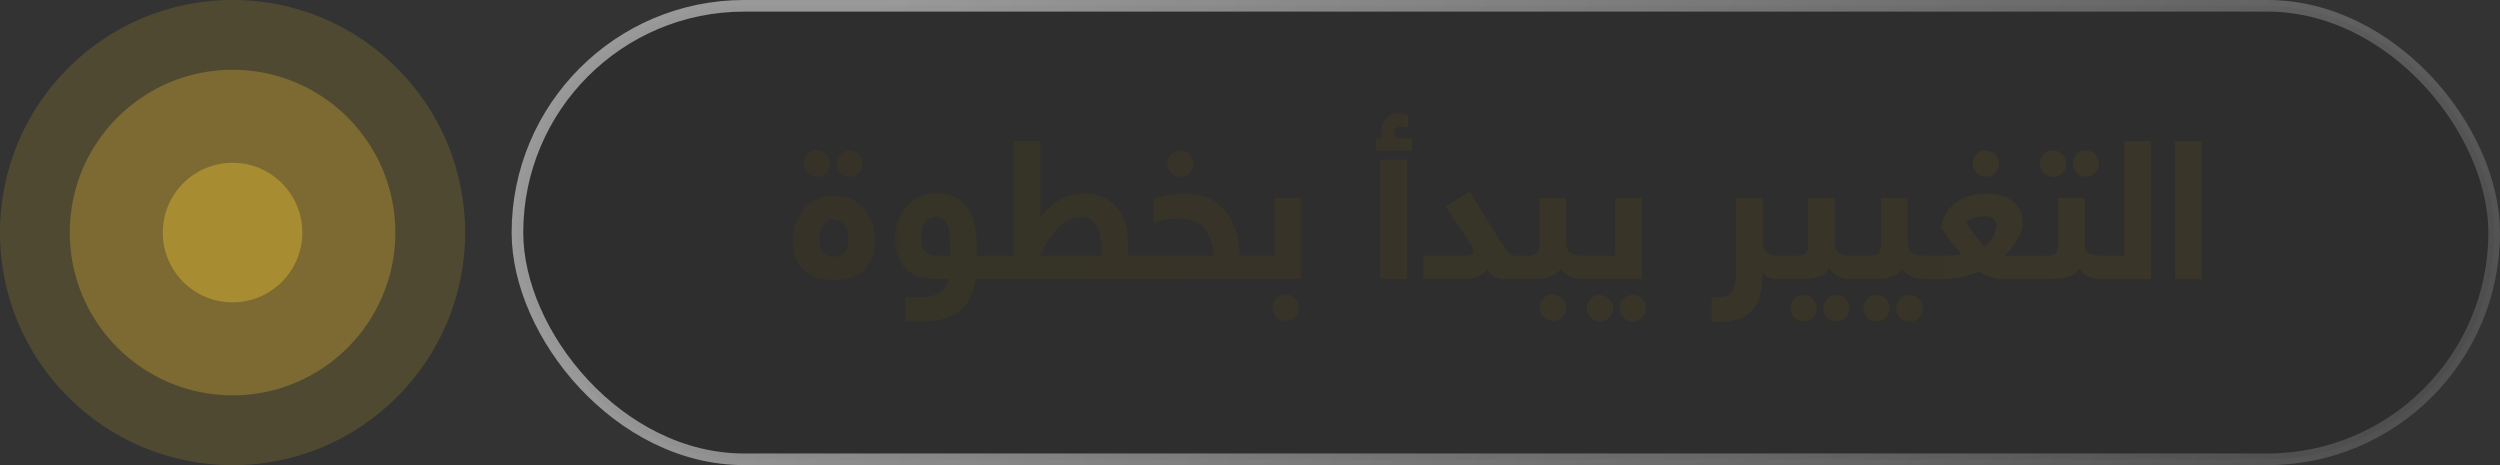 <svg width="215" height="40" viewBox="0 0 215 40" fill="none" xmlns="http://www.w3.org/2000/svg">
<rect x="0" y="0" width="215" height="40" fill="#333333" stroke="none"/>
<rect x="44.5" y="0.5" width="170" height="39" rx="19.5" fill="black" fill-opacity="0.09"/>
<rect x="44.5" y="0.5" width="170" height="39" rx="19.5" stroke="url(#paint0_linear_21_894)"/>
<path d="M68.166 20.796C68.166 19.684 68.495 18.743 69.154 17.974C69.818 17.199 70.665 16.811 71.694 16.811C72.723 16.811 73.573 17.163 74.242 17.866C74.917 18.569 75.255 19.534 75.255 20.763C75.255 21.703 74.97 22.489 74.4 23.12C73.835 23.751 72.953 24.066 71.752 24.066C70.103 24.066 69.002 23.458 68.448 22.24C68.26 21.825 68.166 21.344 68.166 20.796ZM70.457 20.58C70.457 21.582 70.889 22.082 71.752 22.082C72.123 22.082 72.419 21.963 72.64 21.726C72.862 21.482 72.972 21.12 72.972 20.638C72.972 20.151 72.892 19.783 72.731 19.534C72.438 19.091 72.09 18.87 71.686 18.87C71.287 18.87 70.983 19.047 70.772 19.401C70.562 19.756 70.457 20.148 70.457 20.58ZM71.935 14.072C71.94 13.762 72.051 13.497 72.267 13.275C72.482 13.049 72.709 12.935 72.947 12.935C73.185 12.935 73.373 12.966 73.512 13.026C73.65 13.082 73.769 13.162 73.869 13.267C73.974 13.372 74.057 13.494 74.118 13.632C74.178 13.771 74.209 13.917 74.209 14.072C74.209 14.382 74.096 14.651 73.869 14.877C73.647 15.099 73.418 15.21 73.18 15.21C72.947 15.21 72.765 15.179 72.632 15.118C72.488 15.052 72.366 14.969 72.267 14.869C72.045 14.648 71.935 14.382 71.935 14.072ZM69.121 14.072C69.121 13.757 69.231 13.488 69.453 13.267C69.674 13.046 69.901 12.935 70.133 12.935C70.371 12.935 70.557 12.966 70.689 13.026C70.828 13.082 70.947 13.162 71.046 13.267C71.151 13.372 71.234 13.494 71.295 13.632C71.356 13.771 71.387 13.917 71.387 14.072C71.387 14.382 71.273 14.651 71.046 14.877C70.825 15.099 70.598 15.21 70.366 15.21C70.128 15.21 69.942 15.179 69.81 15.118C69.677 15.052 69.558 14.969 69.453 14.869C69.231 14.653 69.121 14.388 69.121 14.072ZM81.696 20.63C81.696 19.329 81.284 18.679 80.46 18.679C79.641 18.679 79.231 19.274 79.231 20.464C79.231 20.995 79.347 21.383 79.58 21.626C79.817 21.869 80.136 21.991 80.534 21.991H81.696V20.63ZM80.551 16.637C82.853 16.637 84.004 18.151 84.004 21.178V21.991H85.133C85.36 21.991 85.528 22.052 85.639 22.174C85.755 22.29 85.814 22.547 85.814 22.946C85.814 23.344 85.758 23.621 85.647 23.776C85.542 23.925 85.371 24 85.133 24H83.896C83.724 25.206 83.309 26.092 82.651 26.656C81.865 27.337 80.617 27.677 78.907 27.677H77.836V25.552H79.14C80.335 25.552 81.093 25.206 81.414 24.515C81.503 24.332 81.566 24.16 81.605 24H80.518C78.824 24 77.734 23.364 77.247 22.091C77.07 21.637 76.981 21.128 76.981 20.564C76.981 19.457 77.302 18.527 77.944 17.774C78.586 17.016 79.455 16.637 80.551 16.637ZM92.952 18.688C92.26 18.688 91.607 18.995 90.993 19.609C90.384 20.218 89.859 21.012 89.416 21.991H94.704V21.161C94.709 20.043 94.419 19.291 93.832 18.903C93.611 18.759 93.317 18.688 92.952 18.688ZM93.359 16.637C93.835 16.637 94.311 16.737 94.787 16.936C95.263 17.141 95.664 17.426 95.99 17.791C96.66 18.544 96.995 19.57 96.995 20.871V21.991H98.124C98.345 21.991 98.514 22.052 98.63 22.174C98.746 22.296 98.804 22.556 98.804 22.954C98.804 23.347 98.749 23.621 98.638 23.776C98.528 23.925 98.356 24 98.124 24H85.133C84.906 24 84.737 23.942 84.626 23.826C84.51 23.704 84.452 23.441 84.452 23.037C84.452 22.633 84.507 22.359 84.618 22.215C84.723 22.066 84.895 21.991 85.133 21.991H87.183V12.13H89.474V18.795C90.409 17.357 91.704 16.637 93.359 16.637ZM101.759 16.637C103.397 16.643 104.631 17.177 105.461 18.239C106.17 19.147 106.56 20.398 106.632 21.991H107.57C107.797 21.991 107.968 22.052 108.084 22.174C108.206 22.29 108.267 22.547 108.267 22.946C108.267 23.344 108.212 23.621 108.101 23.776C107.996 23.925 107.819 24 107.57 24H98.132C97.905 24 97.736 23.942 97.626 23.826C97.509 23.704 97.451 23.441 97.451 23.037C97.451 22.633 97.507 22.359 97.617 22.215C97.722 22.066 97.894 21.991 98.132 21.991H104.366C104.294 20.962 104.031 20.173 103.577 19.625C103.123 19.072 102.368 18.795 101.311 18.795C100.758 18.795 100.06 18.909 99.219 19.136V17.102C100.044 16.792 100.89 16.637 101.759 16.637ZM100.39 14.072C100.39 13.757 100.5 13.488 100.722 13.267C100.943 13.046 101.17 12.935 101.402 12.935C101.64 12.935 101.826 12.966 101.958 13.026C102.097 13.082 102.216 13.162 102.315 13.267C102.421 13.372 102.504 13.494 102.564 13.632C102.625 13.771 102.656 13.917 102.656 14.072C102.656 14.382 102.542 14.651 102.315 14.877C102.094 15.099 101.867 15.21 101.635 15.21C101.402 15.21 101.22 15.179 101.087 15.118C100.954 15.052 100.832 14.969 100.722 14.869C100.5 14.653 100.39 14.388 100.39 14.072ZM109.587 21.991V17.027H111.878V24H107.578C107.351 24 107.182 23.942 107.072 23.826C106.956 23.704 106.897 23.441 106.897 23.037C106.897 22.633 106.953 22.359 107.063 22.215C107.169 22.066 107.34 21.991 107.578 21.991H109.587ZM109.438 26.465C109.438 26.155 109.545 25.887 109.761 25.66C109.977 25.439 110.204 25.328 110.442 25.328C110.68 25.328 110.868 25.356 111.006 25.411C111.145 25.472 111.264 25.555 111.363 25.66C111.468 25.765 111.551 25.887 111.612 26.025C111.673 26.164 111.704 26.31 111.704 26.465C111.704 26.775 111.59 27.041 111.363 27.262C111.142 27.489 110.912 27.602 110.674 27.602C110.442 27.602 110.257 27.572 110.118 27.511C109.985 27.45 109.869 27.37 109.77 27.27C109.548 27.049 109.438 26.781 109.438 26.465ZM121 13.724V24H118.709V13.724H121ZM120.502 10.877C120.121 10.877 119.93 11.045 119.93 11.383C119.93 11.72 120.146 11.889 120.577 11.889H121.416V12.968H118.319V11.889H118.958C118.859 11.718 118.809 11.505 118.809 11.25C118.809 10.774 118.953 10.409 119.241 10.154C119.534 9.894 119.844 9.764 120.17 9.764C120.497 9.764 120.801 9.814 121.083 9.914V10.96C120.807 10.904 120.613 10.877 120.502 10.877ZM125.89 21.991C126.432 21.991 126.703 21.875 126.703 21.643C126.703 21.465 126.651 21.286 126.545 21.103C126.44 20.92 126.233 20.599 125.923 20.14L124.321 17.774L126.396 16.455L128.571 20.007C129.08 20.832 129.437 21.369 129.642 21.618C129.846 21.867 130.059 21.991 130.281 21.991C130.502 21.991 130.668 22.052 130.779 22.174C130.895 22.29 130.953 22.547 130.953 22.946C130.953 23.344 130.898 23.621 130.787 23.776C130.682 23.925 130.51 24 130.272 24H129.434C128.759 24 128.255 23.732 127.923 23.195C127.492 23.676 126.894 23.939 126.13 23.983C125.909 23.994 125.688 24 125.466 24H122.42V21.991H125.89ZM136.133 24C135.258 24 134.63 23.698 134.249 23.095C133.867 23.621 133.255 23.914 132.414 23.975C132.171 23.992 131.933 24 131.7 24H130.272C130.046 24 129.877 23.942 129.766 23.826C129.65 23.704 129.592 23.441 129.592 23.037C129.592 22.633 129.647 22.359 129.758 22.215C129.863 22.066 130.035 21.991 130.272 21.991H131.327C131.736 21.991 132.016 21.928 132.165 21.8C132.32 21.673 132.397 21.396 132.397 20.97V17.027H134.688V20.771C134.688 21.225 134.788 21.543 134.987 21.726C135.192 21.903 135.574 21.991 136.133 21.991C136.354 21.991 136.523 22.052 136.639 22.174C136.755 22.296 136.813 22.556 136.813 22.954C136.813 23.347 136.758 23.621 136.647 23.776C136.537 23.925 136.365 24 136.133 24ZM132.414 26.465C132.42 26.155 132.53 25.887 132.746 25.66C132.962 25.439 133.189 25.328 133.427 25.328C133.665 25.328 133.853 25.356 133.991 25.411C134.13 25.472 134.249 25.555 134.348 25.66C134.453 25.765 134.536 25.887 134.597 26.025C134.658 26.164 134.688 26.31 134.688 26.465C134.688 26.775 134.575 27.041 134.348 27.262C134.127 27.489 133.897 27.602 133.659 27.602C133.427 27.602 133.244 27.572 133.111 27.511C132.967 27.45 132.846 27.37 132.746 27.27C132.525 27.049 132.414 26.781 132.414 26.465ZM139.287 26.515C139.287 26.205 139.395 25.937 139.611 25.71C139.827 25.489 140.054 25.378 140.292 25.378C140.529 25.378 140.718 25.406 140.856 25.461C140.994 25.522 141.113 25.605 141.213 25.71C141.318 25.815 141.401 25.937 141.462 26.075C141.523 26.213 141.553 26.36 141.553 26.515C141.553 26.825 141.44 27.091 141.213 27.312C140.992 27.539 140.762 27.652 140.524 27.652C140.292 27.652 140.106 27.622 139.968 27.561C139.835 27.5 139.719 27.42 139.619 27.32C139.398 27.099 139.287 26.831 139.287 26.515ZM136.465 26.515C136.465 26.2 136.576 25.931 136.797 25.71C137.018 25.489 137.245 25.378 137.478 25.378C137.715 25.378 137.901 25.406 138.034 25.461C138.172 25.522 138.291 25.605 138.391 25.71C138.496 25.815 138.579 25.937 138.64 26.075C138.701 26.213 138.731 26.36 138.731 26.515C138.731 26.825 138.618 27.091 138.391 27.312C138.169 27.539 137.942 27.652 137.71 27.652C137.478 27.652 137.292 27.622 137.154 27.561C137.021 27.5 136.902 27.42 136.797 27.32C136.576 27.105 136.465 26.836 136.465 26.515ZM136.133 24C135.906 24 135.737 23.942 135.626 23.826C135.51 23.704 135.452 23.441 135.452 23.037C135.452 22.633 135.507 22.359 135.618 22.215C135.723 22.066 135.895 21.991 136.133 21.991H138.905V17.027H141.196V24H136.133ZM152.867 24C152.303 24 151.874 23.82 151.581 23.46C151.581 24.999 151.279 26.086 150.676 26.723C150.073 27.359 149.096 27.677 147.746 27.677H147.206V25.552H147.688C148.296 25.552 148.714 25.408 148.941 25.121C149.173 24.838 149.29 24.252 149.29 23.361V17.027H151.581V20.771C151.586 21.396 151.86 21.781 152.402 21.925C152.557 21.969 152.712 21.991 152.867 21.991H153.025C153.429 21.991 153.631 22.326 153.631 22.996C153.631 23.665 153.429 24 153.025 24H152.867ZM156.802 26.515C156.802 26.205 156.91 25.937 157.125 25.71C157.341 25.489 157.568 25.378 157.806 25.378C158.044 25.378 158.232 25.406 158.371 25.461C158.509 25.522 158.628 25.605 158.728 25.71C158.833 25.815 158.916 25.937 158.977 26.075C159.037 26.213 159.068 26.36 159.068 26.515C159.068 26.825 158.954 27.091 158.728 27.312C158.506 27.539 158.277 27.652 158.039 27.652C157.806 27.652 157.621 27.622 157.482 27.561C157.35 27.5 157.233 27.42 157.134 27.32C156.912 27.099 156.802 26.831 156.802 26.515ZM153.979 26.515C153.979 26.2 154.09 25.931 154.312 25.71C154.533 25.489 154.76 25.378 154.992 25.378C155.23 25.378 155.416 25.406 155.548 25.461C155.687 25.522 155.806 25.605 155.905 25.71C156.01 25.815 156.093 25.937 156.154 26.075C156.215 26.213 156.246 26.36 156.246 26.515C156.246 26.825 156.132 27.091 155.905 27.312C155.684 27.539 155.457 27.652 155.225 27.652C154.992 27.652 154.807 27.622 154.668 27.561C154.536 27.5 154.417 27.42 154.312 27.32C154.09 27.105 153.979 26.836 153.979 26.515ZM159.309 24C158.351 24 157.693 23.698 157.333 23.095C156.979 23.621 156.37 23.914 155.507 23.975C155.263 23.992 155.028 24 154.801 24H153.033C152.806 24 152.638 23.942 152.527 23.826C152.411 23.704 152.353 23.441 152.353 23.037C152.353 22.633 152.408 22.359 152.519 22.215C152.624 22.066 152.795 21.991 153.033 21.991H154.428C154.837 21.991 155.117 21.928 155.266 21.8C155.421 21.673 155.499 21.396 155.499 20.97V17.027H157.773V20.771C157.773 21.219 157.886 21.535 158.113 21.717C158.34 21.9 158.739 21.991 159.309 21.991C159.53 21.991 159.699 22.052 159.815 22.174C159.931 22.296 159.989 22.556 159.989 22.954C159.989 23.347 159.934 23.621 159.823 23.776C159.713 23.925 159.541 24 159.309 24ZM163.077 26.515C163.077 26.205 163.185 25.937 163.401 25.71C163.617 25.489 163.844 25.378 164.082 25.378C164.319 25.378 164.508 25.406 164.646 25.461C164.784 25.522 164.903 25.605 165.003 25.71C165.108 25.815 165.191 25.937 165.252 26.075C165.313 26.213 165.343 26.36 165.343 26.515C165.343 26.825 165.23 27.091 165.003 27.312C164.782 27.539 164.552 27.652 164.314 27.652C164.082 27.652 163.896 27.622 163.758 27.561C163.625 27.5 163.509 27.42 163.409 27.32C163.188 27.099 163.077 26.831 163.077 26.515ZM160.255 26.515C160.255 26.2 160.366 25.931 160.587 25.71C160.808 25.489 161.035 25.378 161.268 25.378C161.506 25.378 161.691 25.406 161.824 25.461C161.962 25.522 162.081 25.605 162.181 25.71C162.286 25.815 162.369 25.937 162.43 26.075C162.491 26.213 162.521 26.36 162.521 26.515C162.521 26.825 162.408 27.091 162.181 27.312C161.959 27.539 161.732 27.652 161.5 27.652C161.268 27.652 161.082 27.622 160.944 27.561C160.811 27.5 160.692 27.42 160.587 27.32C160.366 27.105 160.255 26.836 160.255 26.515ZM165.584 24C164.627 24 163.968 23.698 163.608 23.095C163.254 23.621 162.646 23.914 161.782 23.975C161.539 23.992 161.304 24 161.077 24H159.309C159.082 24 158.913 23.942 158.802 23.826C158.686 23.704 158.628 23.441 158.628 23.037C158.628 22.633 158.683 22.359 158.794 22.215C158.899 22.066 159.071 21.991 159.309 21.991H160.703C161.113 21.991 161.392 21.928 161.542 21.8C161.696 21.673 161.774 21.396 161.774 20.97V17.027H164.048V20.771C164.048 21.219 164.162 21.535 164.389 21.717C164.616 21.9 165.014 21.991 165.584 21.991C165.805 21.991 165.974 22.052 166.09 22.174C166.207 22.296 166.265 22.556 166.265 22.954C166.265 23.347 166.209 23.621 166.099 23.776C165.988 23.925 165.816 24 165.584 24ZM165.584 24C165.357 24 165.188 23.942 165.078 23.826C164.961 23.704 164.903 23.441 164.903 23.037C164.903 22.633 164.959 22.359 165.069 22.215C165.174 22.066 165.346 21.991 165.584 21.991H167.103C167.701 21.991 168.218 21.953 168.655 21.875L166.904 19.609C167.014 19.1 167.156 18.707 167.327 18.43C167.499 18.148 167.623 17.968 167.701 17.891C168.464 17.055 169.491 16.637 170.78 16.637C171.804 16.637 172.59 16.878 173.138 17.359C173.686 17.835 173.959 18.405 173.959 19.069C173.965 19.49 173.863 19.905 173.652 20.314C173.282 21.039 172.844 21.598 172.341 21.991H174.856C175.083 21.991 175.252 22.052 175.362 22.174C175.479 22.29 175.537 22.547 175.537 22.946C175.537 23.344 175.481 23.621 175.371 23.776C175.26 23.925 175.088 24 174.856 24H172.341C171.533 24 170.841 23.784 170.266 23.352C169.109 23.784 168.08 24 167.178 24H165.584ZM171.71 19.41C171.71 18.873 171.383 18.605 170.73 18.605C170.083 18.605 169.51 18.765 169.012 19.086C169.123 19.23 169.247 19.399 169.386 19.592C169.972 20.411 170.401 20.945 170.672 21.194C171.126 20.895 171.447 20.442 171.635 19.833C171.685 19.667 171.71 19.526 171.71 19.41ZM169.651 14.072C169.651 13.757 169.762 13.488 169.983 13.267C170.205 13.046 170.432 12.935 170.664 12.935C170.902 12.935 171.087 12.966 171.22 13.026C171.359 13.082 171.478 13.162 171.577 13.267C171.682 13.372 171.765 13.494 171.826 13.632C171.887 13.771 171.917 13.917 171.917 14.072C171.917 14.382 171.804 14.651 171.577 14.877C171.356 15.099 171.129 15.21 170.896 15.21C170.664 15.21 170.481 15.179 170.349 15.118C170.216 15.052 170.094 14.969 169.983 14.869C169.762 14.653 169.651 14.388 169.651 14.072ZM180.725 24C179.85 24 179.222 23.698 178.84 23.095C178.458 23.621 177.847 23.914 177.006 23.975C176.762 23.992 176.524 24 176.292 24H174.864C174.637 24 174.469 23.942 174.358 23.826C174.242 23.704 174.184 23.441 174.184 23.037C174.184 22.633 174.239 22.359 174.35 22.215C174.455 22.066 174.626 21.991 174.864 21.991H175.918C176.328 21.991 176.607 21.928 176.757 21.8C176.912 21.673 176.989 21.396 176.989 20.97V17.027H179.28V20.771C179.28 21.225 179.38 21.543 179.579 21.726C179.784 21.903 180.166 21.991 180.725 21.991C180.946 21.991 181.115 22.052 181.231 22.174C181.347 22.296 181.405 22.556 181.405 22.954C181.405 23.347 181.35 23.621 181.239 23.776C181.129 23.925 180.957 24 180.725 24ZM178.251 14.072C178.251 13.762 178.359 13.497 178.575 13.275C178.791 13.049 179.017 12.935 179.255 12.935C179.493 12.935 179.681 12.966 179.82 13.026C179.958 13.082 180.077 13.162 180.177 13.267C180.282 13.372 180.365 13.494 180.426 13.632C180.487 13.771 180.517 13.917 180.517 14.072C180.517 14.382 180.404 14.651 180.177 14.877C179.955 15.099 179.729 15.21 179.496 15.21C179.253 15.21 179.064 15.179 178.932 15.118C178.799 15.052 178.683 14.969 178.583 14.869C178.362 14.648 178.251 14.382 178.251 14.072ZM175.429 14.072C175.429 13.757 175.539 13.488 175.761 13.267C175.982 13.046 176.209 12.935 176.441 12.935C176.679 12.935 176.865 12.966 176.998 13.026C177.136 13.082 177.255 13.162 177.354 13.267C177.46 13.372 177.543 13.494 177.604 13.632C177.664 13.771 177.695 13.917 177.695 14.072C177.695 14.382 177.581 14.651 177.354 14.877C177.133 15.099 176.906 15.21 176.674 15.21C176.441 15.21 176.259 15.179 176.126 15.118C175.993 15.052 175.871 14.969 175.761 14.869C175.539 14.653 175.429 14.388 175.429 14.072ZM182.692 21.991V12.13H184.983V24H180.725C180.498 24 180.326 23.942 180.21 23.826C180.099 23.709 180.044 23.449 180.044 23.045C180.044 22.636 180.099 22.359 180.21 22.215C180.315 22.066 180.487 21.991 180.725 21.991H182.692ZM189.349 12.13V24H187.058V12.13H189.349Z" fill="url(#paint1_linear_21_894)"/>
<circle opacity="0.25" cx="20" cy="20" r="20" fill="#A88C32"/>
<circle opacity="0.5" cx="20" cy="20" r="14" fill="#A88C32"/>
<circle cx="20" cy="20" r="6" fill="#A88C32"/>
<defs>
<linearGradient id="paint0_linear_21_894" x1="76.571" y1="3.53674e-06" x2="188.177" y2="87.704" gradientUnits="userSpaceOnUse">
<stop stop-color="white" stop-opacity="0.5"/>
<stop offset="1" stop-color="white" stop-opacity="0.1"/>
</linearGradient>
<linearGradient id="paint1_linear_21_894" x1="-765.751" y1="38.657" x2="661.078" y2="38.657" gradientUnits="userSpaceOnUse">
<stop stop-color="#1F1F1F"/>
<stop offset="1" stop-color="#46402D"/>
</linearGradient>
</defs>
</svg>
